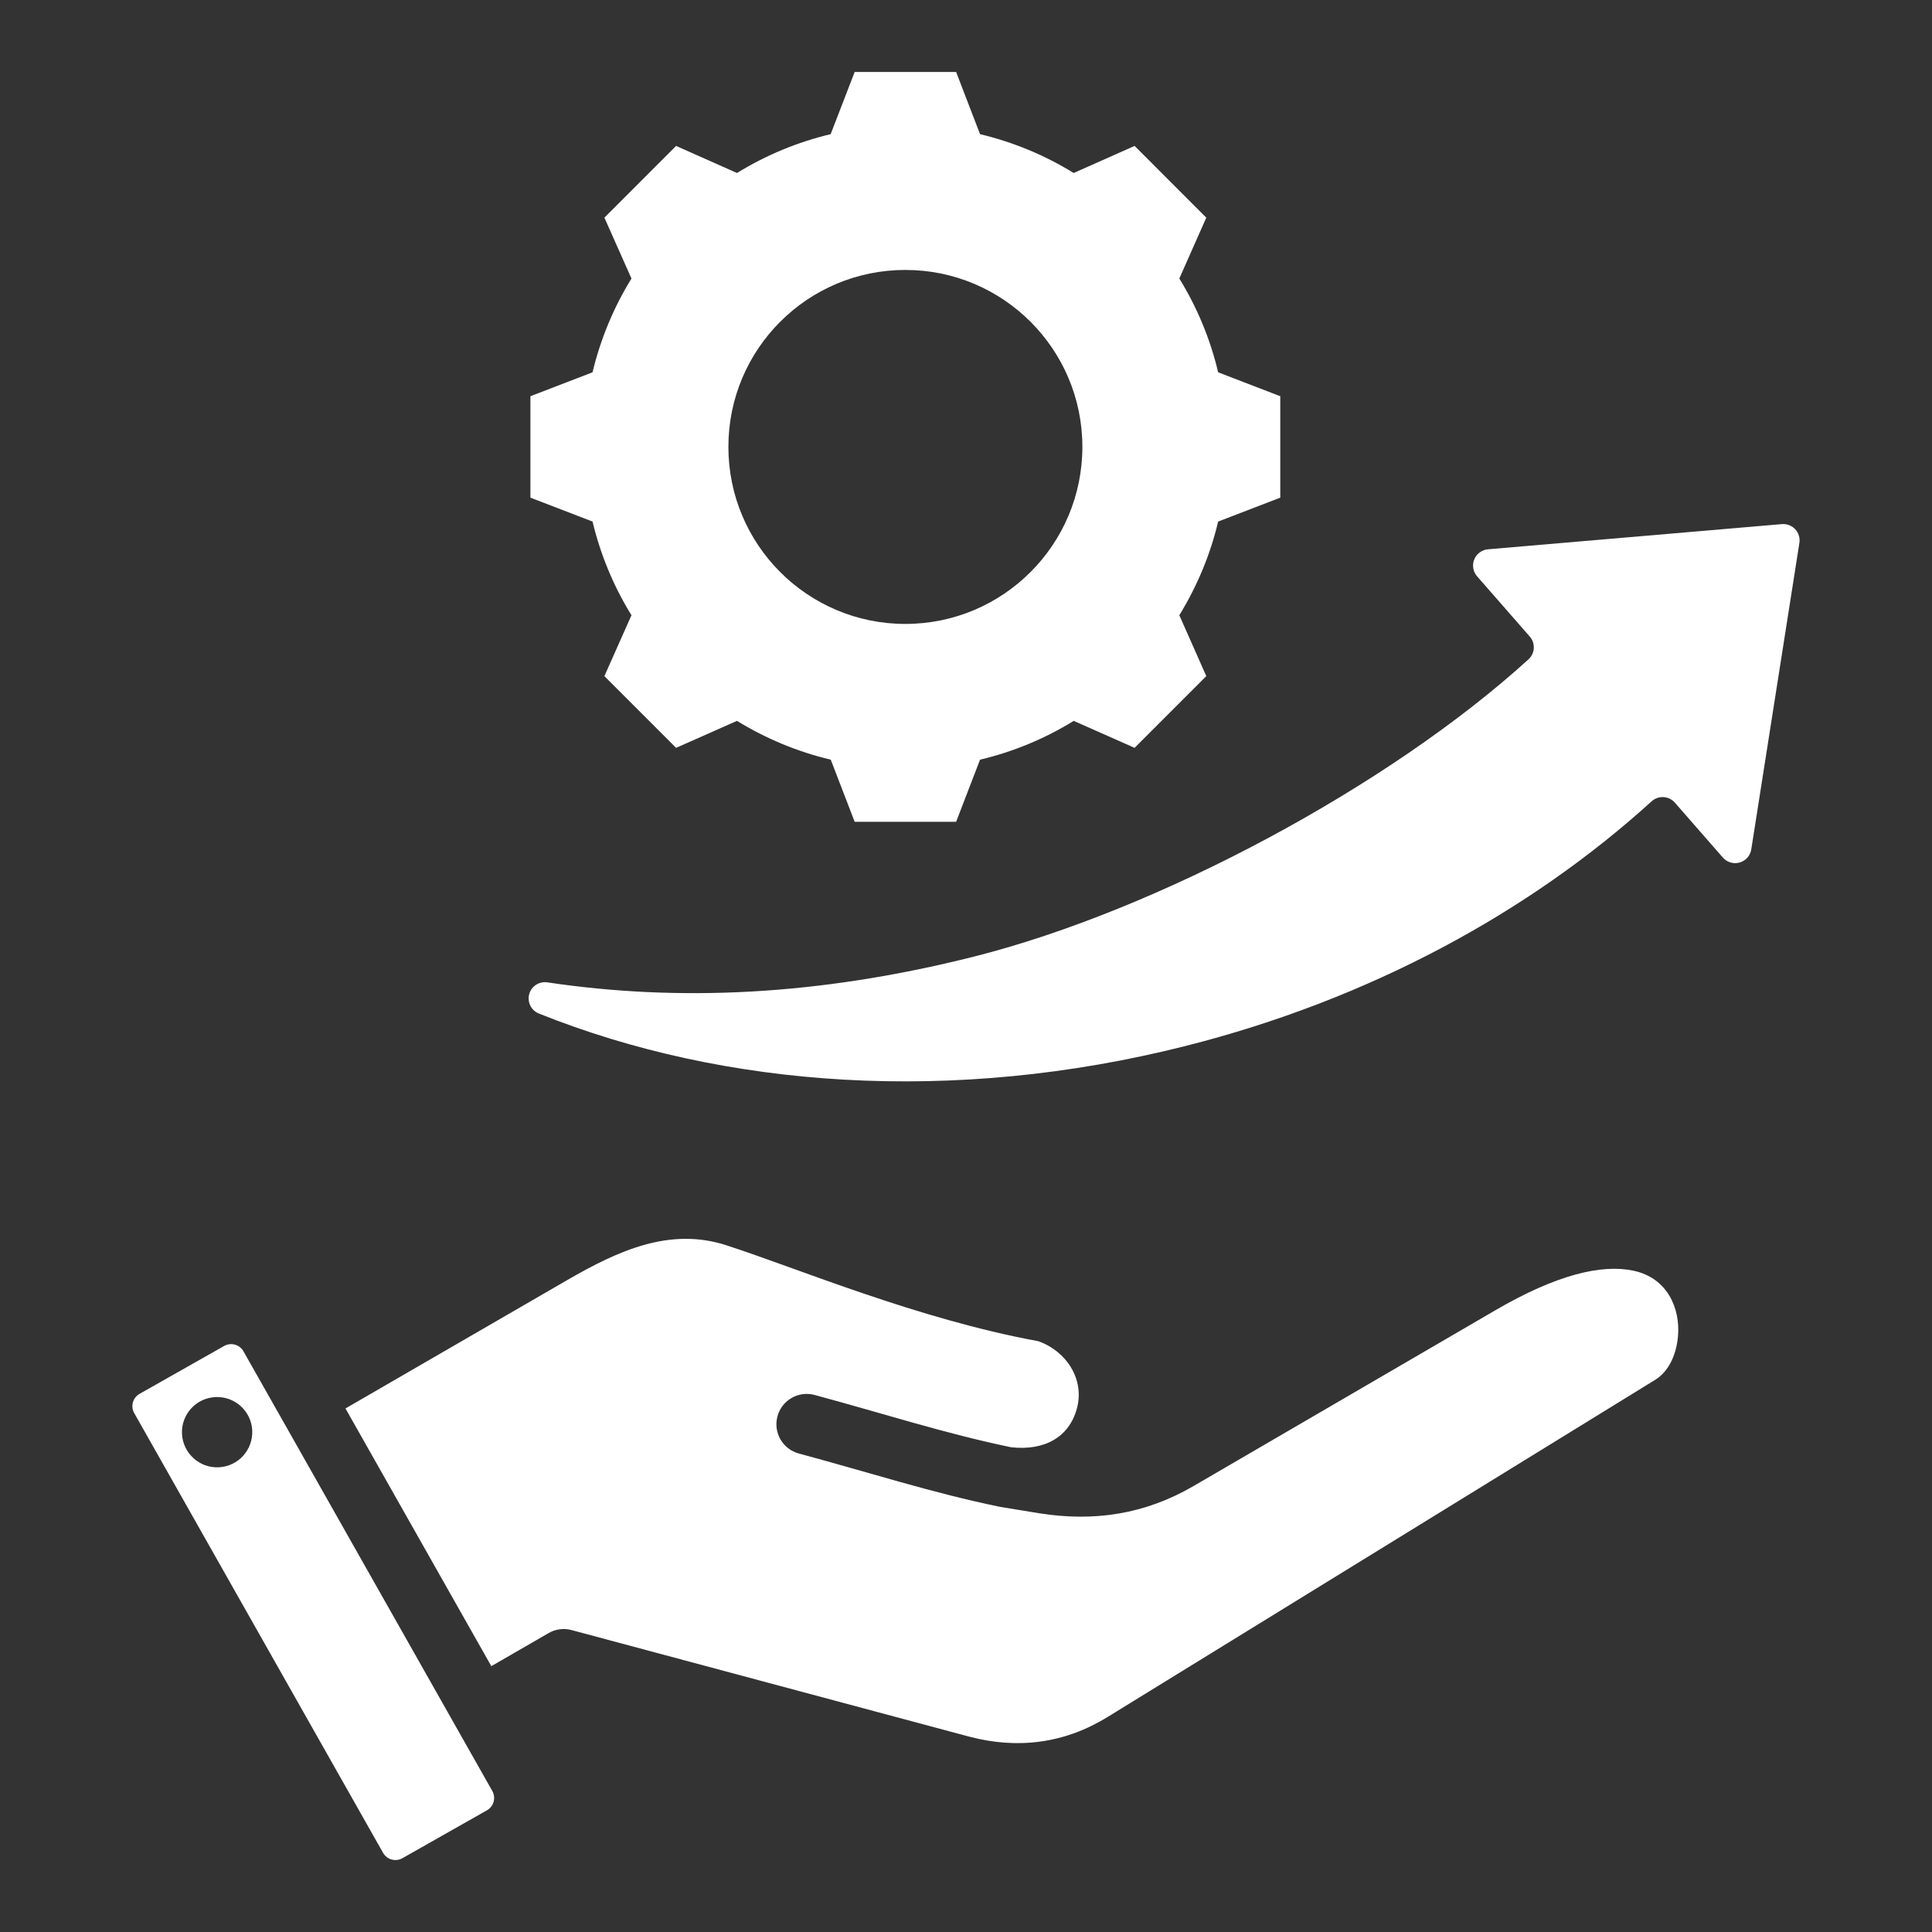 <svg width="72" height="72" viewBox="0 0 72 72" fill="none" xmlns="http://www.w3.org/2000/svg">
<rect x="0" y="0" width="72" height="72" fill="#333333" stroke="none"/>
<path fill-rule="evenodd" clip-rule="evenodd" d="M10.352 52.618C10.356 52.625 10.36 52.632 10.364 52.638L16.9 64.188L16.91 64.206L18.347 66.745C18.489 66.998 18.401 67.321 18.149 67.463L18.148 67.464L14.996 69.25C14.743 69.392 14.42 69.304 14.278 69.052L14.277 69.052L5.003 52.664L5.002 52.663C4.859 52.411 4.947 52.089 5.198 51.947L5.199 51.946L8.355 50.159C8.607 50.017 8.93 50.108 9.074 50.359L9.074 50.361L10.352 52.618ZM7.901 52.078C7.186 52.181 6.691 52.845 6.794 53.561C6.9 54.277 7.565 54.775 8.281 54.669C8.996 54.567 9.491 53.898 9.388 53.182C9.282 52.466 8.617 51.972 7.901 52.078ZM18.31 62.093L12.875 52.489L21.142 47.703C23.052 46.598 24.972 45.727 27.07 46.408L27.07 46.408C29.776 47.285 34.188 49.155 38.696 49.983C39.747 50.356 40.425 51.405 40.134 52.487L40.134 52.487C39.846 53.557 38.931 54.073 37.682 53.935C35.206 53.423 32.907 52.672 30.357 51.986C29.755 51.824 29.134 52.182 28.973 52.784C28.811 53.386 29.168 54.006 29.77 54.168C32.382 54.87 34.736 55.636 37.274 56.157C37.274 56.157 38.72 56.394 38.721 56.394C40.783 56.722 42.676 56.431 44.482 55.379L55.727 48.83C58.006 47.502 59.679 47.105 60.868 47.354C62.139 47.62 62.62 48.755 62.535 49.783C62.48 50.449 62.209 51.099 61.683 51.423L41.277 63.987L41.276 63.987C39.675 64.976 37.919 65.199 36.102 64.715L21.301 60.748C21.012 60.67 20.703 60.711 20.444 60.861L18.31 62.093ZM62.418 29.913C62.31 29.79 62.157 29.715 61.994 29.706C61.83 29.697 61.67 29.754 61.549 29.865C56.995 33.998 51.033 37.252 44.162 38.986C35.515 41.166 26.995 40.546 20.079 37.77C19.793 37.654 19.64 37.342 19.724 37.044C19.807 36.747 20.101 36.561 20.405 36.611C25.262 37.332 30.464 37.12 36.3 35.649C43.129 33.926 51.753 29.314 56.965 24.569C57.207 24.345 57.227 23.97 57.01 23.723C56.522 23.165 55.673 22.194 55.047 21.478C54.896 21.305 54.855 21.062 54.94 20.85C55.026 20.637 55.224 20.491 55.453 20.471L66.405 19.532C66.591 19.516 66.775 19.587 66.902 19.723C67.029 19.86 67.087 20.048 67.058 20.232L65.265 31.653C65.229 31.887 65.06 32.078 64.833 32.143C64.606 32.209 64.362 32.137 64.206 31.959L62.418 29.913ZM36.523 5C37.756 5.294 38.932 5.781 40.014 6.447L42.283 5.438L44.955 8.111L43.95 10.38C44.616 11.461 45.104 12.637 45.397 13.875L47.712 14.766V18.546L45.397 19.437C45.104 20.671 44.613 21.847 43.95 22.928L44.955 25.197L42.283 27.87L40.014 26.865C38.936 27.531 37.756 28.018 36.523 28.311L35.632 30.626H31.851L30.96 28.311C29.723 28.018 28.547 27.527 27.465 26.865L25.196 27.87L22.524 25.197L23.533 22.928C22.866 21.851 22.379 20.671 22.082 19.437L19.767 18.546V14.766L22.082 13.875C22.379 12.637 22.866 11.461 23.533 10.38L22.524 8.111L25.196 5.438L27.465 6.447C28.547 5.781 29.723 5.294 30.956 5L31.851 2.682H35.632L36.523 5ZM33.739 10.06C30.096 10.06 27.145 13.011 27.145 16.654C27.145 20.297 30.096 23.252 33.739 23.252C37.383 23.252 40.337 20.297 40.337 16.654C40.337 13.011 37.383 10.06 33.739 10.06Z" fill="white"/>
</svg>
